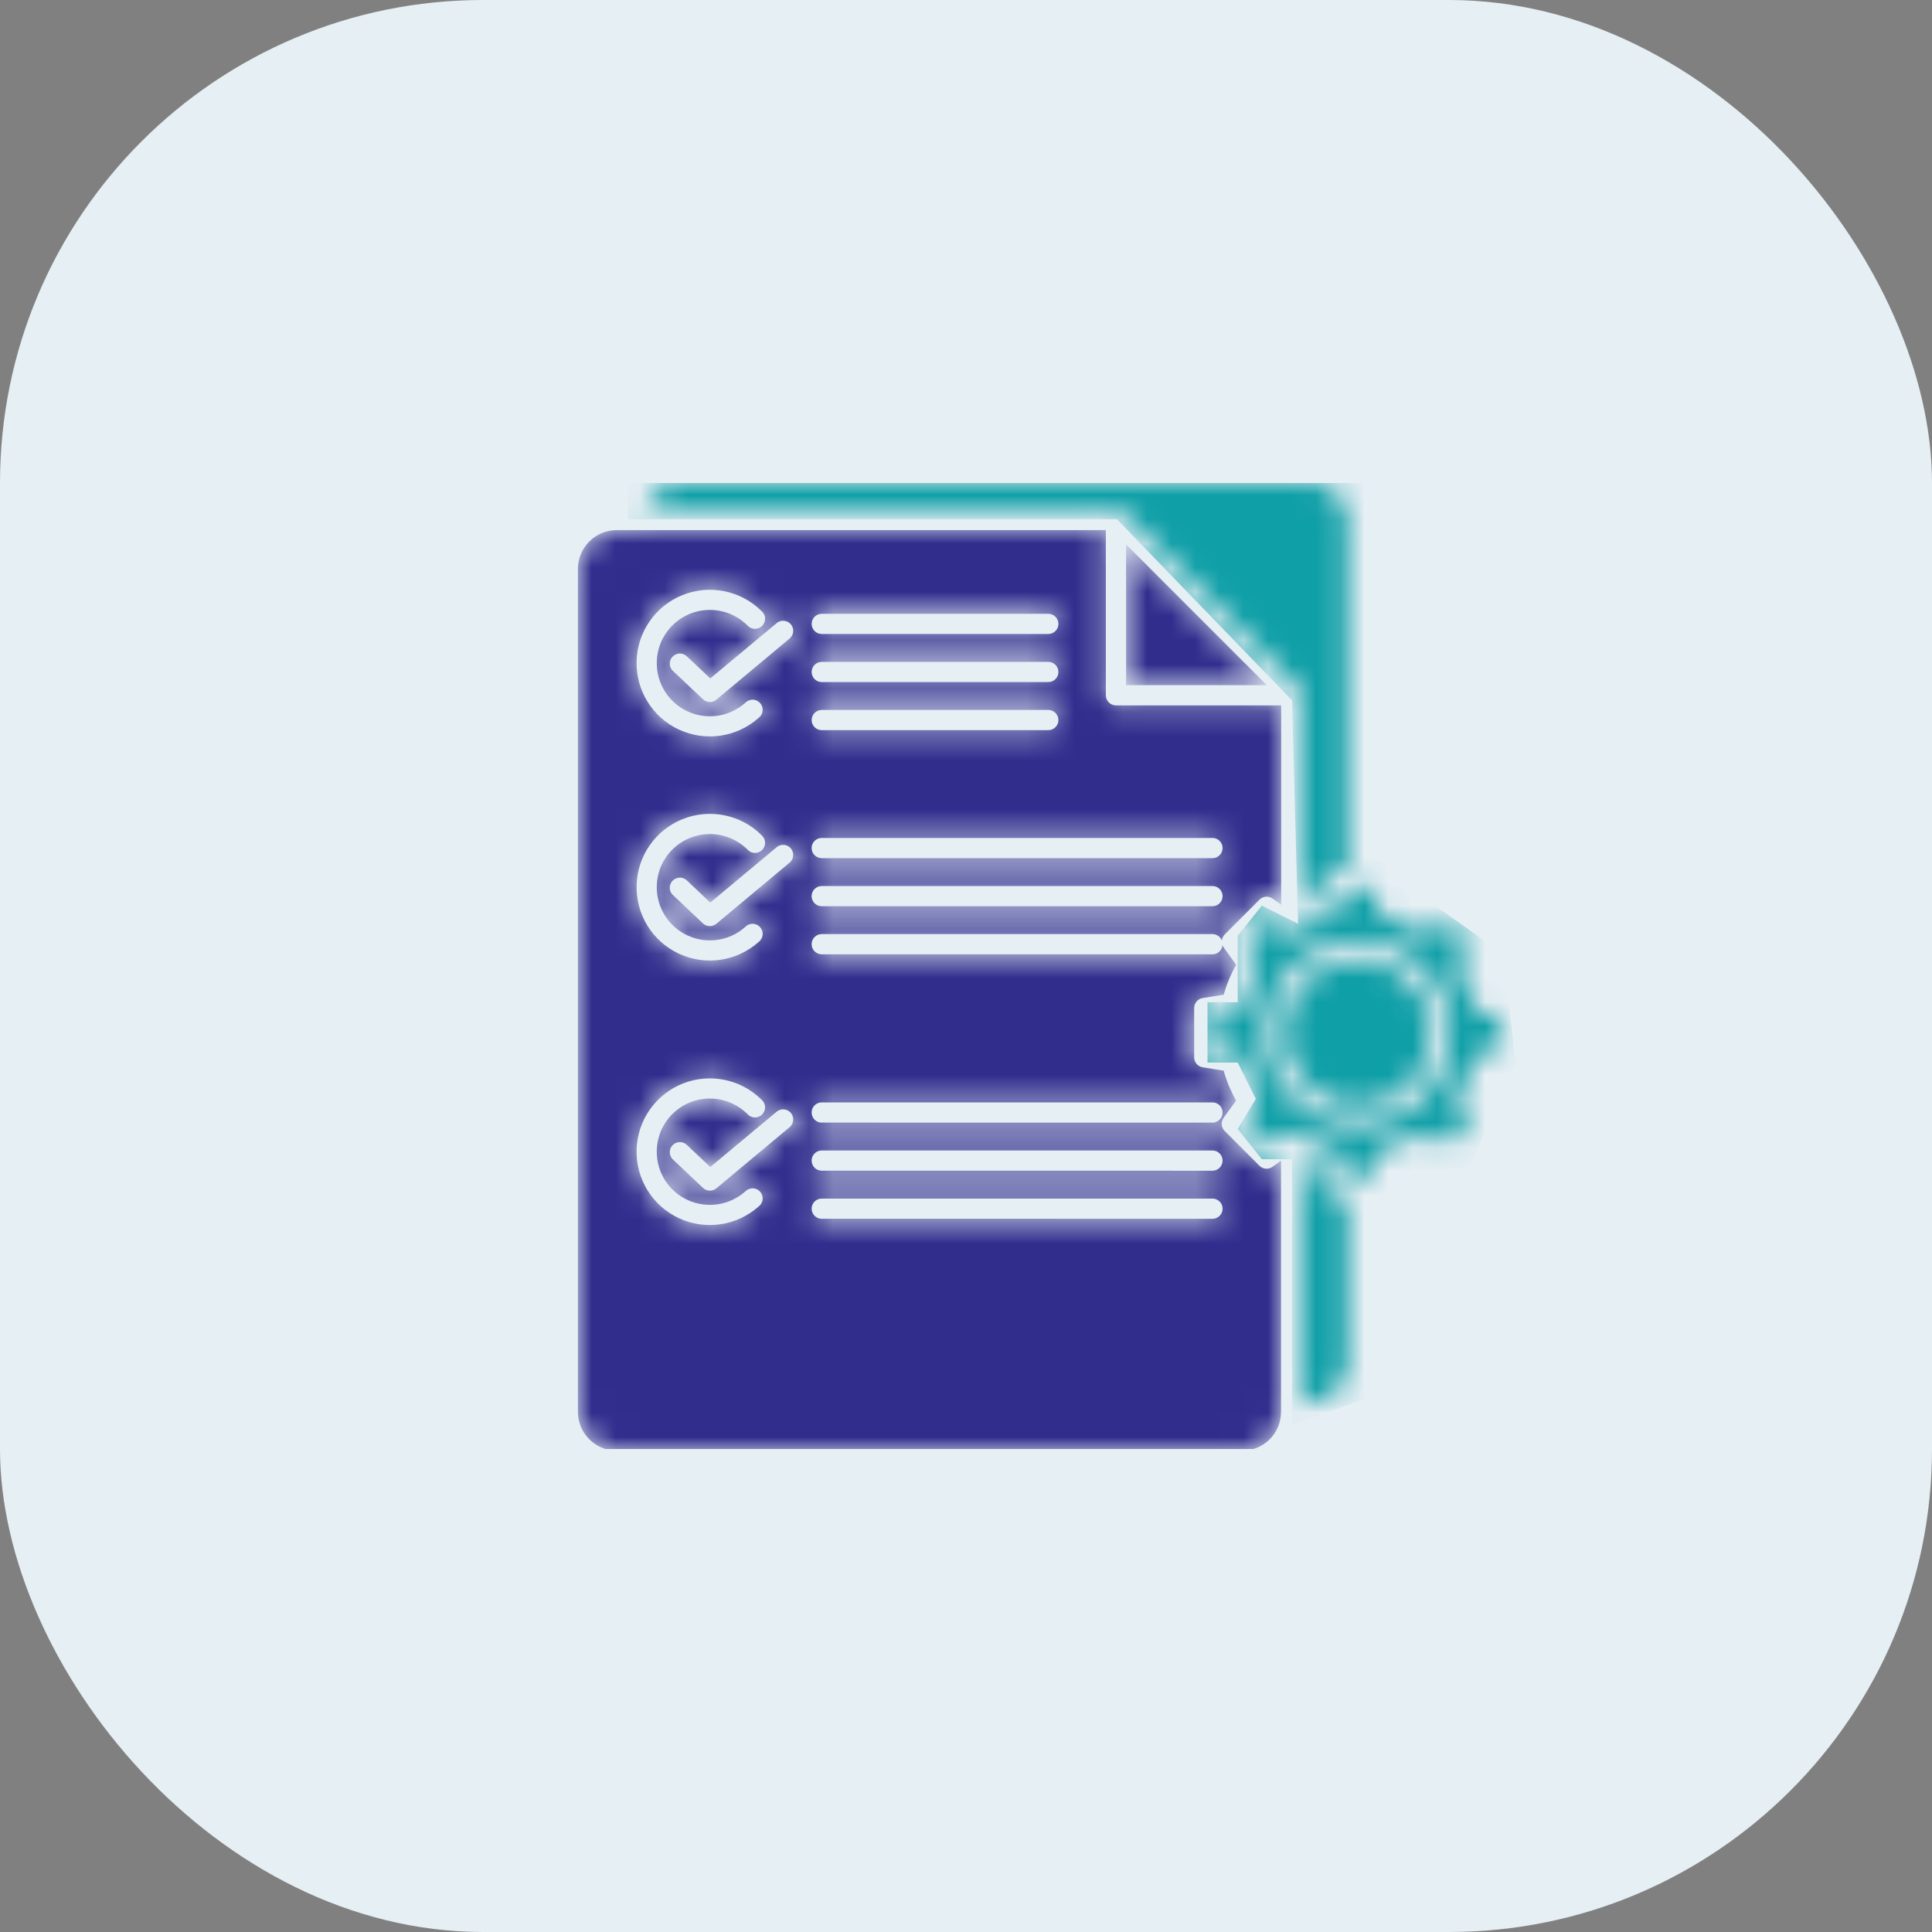 <svg width="80" height="80" viewBox="0 0 80 80" fill="none" xmlns="http://www.w3.org/2000/svg">
<rect x="0" y="0" width="80" height="80" fill="#808080" stroke="none"/>
<rect width="80" height="80" rx="20" fill="#E6EFF4"/>
<g clip-path="url(#clip0_2799_42)">
<mask id="mask0_2799_42" style="mask-type:alpha" maskUnits="userSpaceOnUse" x="23" y="19" width="40" height="42">
<path fill-rule="evenodd" clip-rule="evenodd" d="M52.459 28.372L46.629 22.542V28.372H52.459ZM30.855 29.106C30.935 29.021 31.049 28.972 31.167 28.972C31.285 28.974 31.398 29.024 31.476 29.113C31.554 29.202 31.592 29.32 31.578 29.437C31.565 29.555 31.503 29.662 31.407 29.731C30.502 30.532 29.207 30.72 28.11 30.209C27.014 29.697 26.327 28.585 26.36 27.375C26.392 26.165 27.139 25.091 28.262 24.64C29.385 24.19 30.668 24.448 31.529 25.298C31.62 25.372 31.674 25.481 31.681 25.598C31.687 25.716 31.643 25.83 31.561 25.914C31.48 25.999 31.365 26.043 31.247 26.039C31.129 26.036 31.02 25.981 30.944 25.892C30.319 25.274 29.389 25.087 28.575 25.414C27.761 25.741 27.219 26.521 27.196 27.396C27.17 28.274 27.67 29.082 28.464 29.453C29.259 29.824 30.199 29.688 30.855 29.106ZM27.891 27.807L29.109 28.955V28.957C29.263 29.101 29.501 29.108 29.663 28.972L32.717 26.423C32.875 26.27 32.89 26.021 32.748 25.854C32.608 25.685 32.361 25.654 32.183 25.783L29.412 28.092L28.464 27.2C28.386 27.113 28.275 27.062 28.157 27.06C28.04 27.058 27.928 27.108 27.848 27.193C27.766 27.278 27.726 27.393 27.735 27.509C27.742 27.627 27.801 27.734 27.891 27.807ZM34.027 26.252C33.796 26.252 33.609 26.065 33.609 25.834C33.609 25.603 33.796 25.416 34.027 25.416H43.407C43.638 25.416 43.827 25.603 43.827 25.834C43.827 26.065 43.638 26.252 43.407 26.252H34.027ZM34.027 28.243C33.796 28.243 33.609 28.056 33.609 27.825C33.609 27.594 33.796 27.407 34.027 27.407H43.407C43.638 27.407 43.827 27.594 43.827 27.825C43.827 28.056 43.638 28.243 43.407 28.243H34.027ZM34.027 30.234C33.796 30.234 33.609 30.047 33.609 29.816C33.609 29.586 33.796 29.397 34.027 29.397H43.407C43.638 29.397 43.827 29.586 43.827 29.816C43.827 30.047 43.638 30.234 43.407 30.234H34.027ZM30.855 38.386C30.934 38.299 31.049 38.25 31.167 38.252C31.285 38.254 31.398 38.305 31.476 38.394C31.554 38.483 31.592 38.599 31.578 38.717C31.565 38.835 31.503 38.941 31.407 39.01C30.502 39.813 29.207 40 28.109 39.489C27.014 38.977 26.327 37.863 26.36 36.655C26.392 35.445 27.139 34.371 28.262 33.92C29.385 33.468 30.667 33.726 31.529 34.576C31.619 34.651 31.674 34.762 31.681 34.878C31.687 34.996 31.643 35.111 31.561 35.194C31.48 35.278 31.365 35.323 31.247 35.319C31.129 35.314 31.02 35.261 30.944 35.17C30.319 34.555 29.388 34.367 28.574 34.694C27.76 35.022 27.219 35.801 27.195 36.677C27.17 37.554 27.67 38.361 28.464 38.733C29.259 39.104 30.199 38.968 30.855 38.386ZM27.891 37.087L29.108 38.236C29.263 38.381 29.501 38.386 29.663 38.252L32.717 35.703C32.875 35.55 32.889 35.301 32.748 35.132C32.608 34.965 32.361 34.934 32.183 35.062L29.412 37.374L28.464 36.479C28.385 36.391 28.275 36.341 28.157 36.341C28.04 36.339 27.928 36.386 27.846 36.471C27.766 36.557 27.726 36.671 27.733 36.789C27.742 36.906 27.8 37.015 27.891 37.087ZM34.027 35.534C33.796 35.534 33.607 35.347 33.607 35.116C33.607 34.885 33.796 34.698 34.027 34.698H50.206C50.438 34.698 50.625 34.885 50.625 35.116C50.625 35.347 50.438 35.534 50.206 35.534H34.027ZM34.027 37.525C33.796 37.525 33.607 37.338 33.607 37.107C33.607 36.877 33.796 36.689 34.027 36.689H50.206C50.438 36.689 50.625 36.877 50.625 37.107C50.625 37.338 50.438 37.525 50.206 37.525H34.027ZM30.854 49.338V49.34C30.934 49.253 31.049 49.204 31.167 49.206C31.285 49.206 31.398 49.258 31.476 49.346C31.554 49.434 31.592 49.553 31.578 49.671C31.565 49.787 31.503 49.894 31.407 49.963C30.502 50.764 29.206 50.953 28.109 50.441C27.014 49.93 26.327 48.817 26.36 47.607C26.392 46.398 27.139 45.323 28.262 44.872C29.384 44.422 30.667 44.68 31.528 45.53C31.619 45.605 31.674 45.714 31.681 45.832C31.686 45.948 31.643 46.062 31.561 46.148C31.479 46.231 31.365 46.277 31.247 46.271C31.129 46.268 31.02 46.213 30.943 46.124C30.318 45.508 29.388 45.319 28.574 45.646C27.76 45.973 27.219 46.753 27.195 47.63C27.17 48.506 27.669 49.315 28.463 49.685C29.259 50.056 30.198 49.92 30.854 49.338ZM27.891 48.039L29.108 49.187V49.189C29.263 49.333 29.501 49.34 29.663 49.206L32.717 46.657V46.655C32.875 46.502 32.889 46.255 32.748 46.086C32.608 45.917 32.361 45.886 32.182 46.015L29.412 48.324L28.463 47.429V47.43C28.385 47.343 28.274 47.292 28.156 47.291C28.04 47.289 27.927 47.338 27.848 47.423C27.766 47.508 27.726 47.623 27.735 47.739C27.742 47.857 27.8 47.965 27.891 48.037L27.891 48.039ZM34.026 46.484V46.486C33.796 46.486 33.608 46.298 33.608 46.066C33.608 45.835 33.796 45.648 34.026 45.648H50.206C50.438 45.648 50.625 45.835 50.625 46.066C50.625 46.298 50.438 46.486 50.206 46.486L34.026 46.484ZM34.026 48.475V48.477C33.796 48.477 33.608 48.288 33.608 48.057C33.608 47.827 33.796 47.639 34.026 47.639H50.206C50.438 47.639 50.625 47.827 50.625 48.057C50.625 48.288 50.438 48.477 50.206 48.477L34.026 48.475ZM34.026 50.466V50.468C33.796 50.468 33.608 50.279 33.608 50.048C33.608 49.818 33.796 49.631 34.026 49.631H50.206C50.438 49.631 50.625 49.818 50.625 50.048C50.625 50.279 50.438 50.468 50.206 50.468L34.026 50.466ZM53.886 48.035V58.05H54.204C55.087 58.046 55.803 57.33 55.807 56.446V49.534H55.205C54.986 49.534 54.804 49.367 54.786 49.149L54.651 48.312H54.653C54.437 48.25 54.222 48.177 54.015 48.09C53.972 48.072 53.928 48.054 53.885 48.034L53.886 48.035ZM53.049 37.465L52.713 37.221C52.547 37.089 52.306 37.101 52.155 37.252L50.712 38.695L50.714 38.693C50.647 38.76 50.605 38.849 50.594 38.942C50.531 38.784 50.376 38.68 50.205 38.678H34.026C33.796 38.678 33.607 38.867 33.607 39.098C33.607 39.329 33.796 39.516 34.026 39.516H50.205C50.42 39.516 50.598 39.356 50.621 39.144C50.634 39.176 50.651 39.207 50.67 39.234L51.187 39.948C51.076 40.143 50.978 40.346 50.892 40.553C50.805 40.761 50.732 40.973 50.67 41.189L49.833 41.324C49.615 41.34 49.446 41.524 49.448 41.742V43.78C49.448 43.986 49.597 44.16 49.798 44.193L50.667 44.333H50.669C50.729 44.549 50.803 44.761 50.889 44.968C50.976 45.175 51.074 45.379 51.183 45.573L50.678 46.271H50.68C50.545 46.438 50.558 46.678 50.709 46.829L52.151 48.271C52.297 48.417 52.526 48.435 52.691 48.315L53.045 48.059V58.468C53.042 59.352 52.326 60.068 51.443 60.07H25.536C24.651 60.068 23.934 59.352 23.93 58.468V23.553C23.934 22.669 24.65 21.953 25.535 21.949H45.791V28.79C45.791 29.022 45.98 29.209 46.21 29.209H53.051V37.465L53.049 37.465ZM53.716 38.511C53.696 38.526 53.672 38.54 53.648 38.551L53.638 38.557V38.558C53.49 38.667 53.291 38.669 53.142 38.562L52.495 38.092L51.559 39.033L52.024 39.679C52.122 39.816 52.13 39.999 52.041 40.145C51.75 40.608 51.539 41.118 51.416 41.653C51.377 41.818 51.243 41.943 51.076 41.971L50.289 42.096V43.424L51.056 43.547H51.054C51.23 43.568 51.376 43.697 51.415 43.869C51.537 44.391 51.741 44.89 52.02 45.346C52.131 45.493 52.133 45.695 52.026 45.842L51.559 46.491L52.496 47.428L53.14 46.961C53.278 46.861 53.461 46.856 53.605 46.945L53.645 46.971C53.67 46.981 53.692 46.996 53.714 47.011C53.914 47.129 54.121 47.232 54.335 47.319C54.588 47.425 54.847 47.508 55.113 47.568C55.278 47.608 55.405 47.743 55.432 47.91L55.558 48.697H56.886L57.01 47.93C57.029 47.754 57.158 47.608 57.331 47.568C57.854 47.448 58.352 47.243 58.81 46.963C58.955 46.854 59.157 46.852 59.304 46.96L59.951 47.428L60.889 46.491L60.42 45.844L60.422 45.842C60.324 45.704 60.318 45.521 60.407 45.377C60.696 44.912 60.907 44.403 61.03 43.869C61.068 43.704 61.203 43.577 61.372 43.551L62.158 43.426V42.098L61.392 41.974C61.216 41.954 61.07 41.825 61.03 41.653C60.968 41.386 60.885 41.126 60.781 40.875C60.681 40.633 60.562 40.399 60.425 40.177C60.314 40.03 60.313 39.828 60.42 39.681L60.889 39.035L59.953 38.092L59.306 38.562C59.17 38.66 58.984 38.667 58.841 38.578C58.376 38.288 57.867 38.077 57.333 37.953C57.168 37.913 57.042 37.779 57.015 37.612L56.89 36.825H55.558L55.434 37.592H55.436C55.416 37.768 55.287 37.913 55.115 37.953C54.847 38.015 54.588 38.099 54.335 38.202C54.123 38.291 53.914 38.393 53.716 38.511ZM58.361 40.624C59.382 41.644 59.541 43.242 58.739 44.441C57.94 45.642 56.403 46.109 55.069 45.559C53.737 45.007 52.978 43.591 53.26 42.176C53.541 40.761 54.782 39.741 56.225 39.741C57.026 39.739 57.794 40.057 58.361 40.624ZM56.225 38.904C54.382 38.904 52.796 40.205 52.437 42.011C52.077 43.816 53.043 45.626 54.746 46.331C56.446 47.036 58.41 46.44 59.433 44.908C60.456 43.377 60.254 41.337 58.952 40.034C58.229 39.309 57.248 38.902 56.225 38.904ZM53.757 28.495L46.501 21.238H46.495L46.492 21.234L46.488 21.233H46.472L46.464 21.227H46.448L46.444 21.225L46.443 21.183H46.441L46.433 21.18L46.428 21.176H46.426L46.419 21.173L46.404 21.162L46.395 21.156H46.284H46.288H26.744C26.936 20.46 27.569 19.975 28.292 19.972H54.202C55.087 19.975 55.803 20.691 55.806 21.576V35.987H55.205C55 35.987 54.825 36.136 54.792 36.34L54.653 37.208C54.436 37.27 54.224 37.343 54.017 37.43C53.973 37.448 53.929 37.466 53.886 37.486V28.621L53.884 28.616V28.587L53.88 28.581L53.873 28.567V28.565L53.87 28.56L53.866 28.552V28.55L53.862 28.545L53.861 28.541H53.85L53.844 28.534V28.53H53.835L53.771 28.552L53.768 28.549H53.762L53.757 28.495Z" fill="#166EBA"/>
</mask>
<g mask="url(#mask0_2799_42)">
<path fill-rule="evenodd" clip-rule="evenodd" d="M52.459 28.372L46.629 22.542V28.372H52.459ZM30.855 29.106C30.935 29.021 31.049 28.972 31.167 28.972C31.285 28.974 31.398 29.024 31.476 29.113C31.554 29.202 31.592 29.32 31.578 29.437C31.565 29.555 31.503 29.662 31.407 29.731C30.502 30.532 29.207 30.72 28.11 30.209C27.014 29.697 26.327 28.585 26.36 27.375C26.392 26.165 27.139 25.091 28.262 24.64C29.385 24.19 30.668 24.448 31.529 25.298C31.62 25.372 31.674 25.481 31.681 25.598C31.687 25.716 31.643 25.83 31.561 25.914C31.48 25.999 31.365 26.043 31.247 26.039C31.129 26.036 31.02 25.981 30.944 25.892C30.319 25.274 29.389 25.087 28.575 25.414C27.761 25.741 27.219 26.521 27.196 27.396C27.17 28.274 27.67 29.082 28.464 29.453C29.259 29.824 30.199 29.688 30.855 29.106ZM27.891 27.807L29.109 28.955V28.957C29.263 29.101 29.501 29.108 29.663 28.972L32.717 26.423C32.875 26.27 32.89 26.021 32.748 25.854C32.608 25.685 32.361 25.654 32.183 25.783L29.412 28.092L28.464 27.2C28.386 27.113 28.275 27.062 28.157 27.06C28.04 27.058 27.928 27.108 27.848 27.193C27.766 27.278 27.726 27.393 27.735 27.509C27.742 27.627 27.801 27.734 27.891 27.807ZM34.027 26.252C33.796 26.252 33.609 26.065 33.609 25.834C33.609 25.603 33.796 25.416 34.027 25.416H43.407C43.638 25.416 43.827 25.603 43.827 25.834C43.827 26.065 43.638 26.252 43.407 26.252H34.027ZM34.027 28.243C33.796 28.243 33.609 28.056 33.609 27.825C33.609 27.594 33.796 27.407 34.027 27.407H43.407C43.638 27.407 43.827 27.594 43.827 27.825C43.827 28.056 43.638 28.243 43.407 28.243H34.027ZM34.027 30.234C33.796 30.234 33.609 30.047 33.609 29.816C33.609 29.586 33.796 29.397 34.027 29.397H43.407C43.638 29.397 43.827 29.586 43.827 29.816C43.827 30.047 43.638 30.234 43.407 30.234H34.027ZM30.855 38.386C30.934 38.299 31.049 38.25 31.167 38.252C31.285 38.254 31.398 38.305 31.476 38.394C31.554 38.483 31.592 38.599 31.578 38.717C31.565 38.835 31.503 38.941 31.407 39.01C30.502 39.813 29.207 40 28.109 39.489C27.014 38.977 26.327 37.863 26.36 36.655C26.392 35.445 27.139 34.371 28.262 33.92C29.385 33.468 30.667 33.726 31.529 34.576C31.619 34.651 31.674 34.762 31.681 34.878C31.687 34.996 31.643 35.111 31.561 35.194C31.48 35.278 31.365 35.323 31.247 35.319C31.129 35.314 31.02 35.261 30.944 35.17C30.319 34.555 29.388 34.367 28.574 34.694C27.76 35.022 27.219 35.801 27.195 36.677C27.17 37.554 27.67 38.361 28.464 38.733C29.259 39.104 30.199 38.968 30.855 38.386ZM27.891 37.087L29.108 38.236C29.263 38.381 29.501 38.386 29.663 38.252L32.717 35.703C32.875 35.55 32.889 35.301 32.748 35.132C32.608 34.965 32.361 34.934 32.183 35.062L29.412 37.374L28.464 36.479C28.385 36.391 28.275 36.341 28.157 36.341C28.04 36.339 27.928 36.386 27.846 36.471C27.766 36.557 27.726 36.671 27.733 36.789C27.742 36.906 27.8 37.015 27.891 37.087ZM34.027 35.534C33.796 35.534 33.607 35.347 33.607 35.116C33.607 34.885 33.796 34.698 34.027 34.698H50.206C50.438 34.698 50.625 34.885 50.625 35.116C50.625 35.347 50.438 35.534 50.206 35.534H34.027ZM34.027 37.525C33.796 37.525 33.607 37.338 33.607 37.107C33.607 36.877 33.796 36.689 34.027 36.689H50.206C50.438 36.689 50.625 36.877 50.625 37.107C50.625 37.338 50.438 37.525 50.206 37.525H34.027ZM30.854 49.338V49.34C30.934 49.253 31.049 49.204 31.167 49.206C31.285 49.206 31.398 49.258 31.476 49.346C31.554 49.434 31.592 49.553 31.578 49.671C31.565 49.787 31.503 49.894 31.407 49.963C30.502 50.764 29.206 50.953 28.109 50.441C27.014 49.93 26.327 48.817 26.36 47.607C26.392 46.398 27.139 45.323 28.262 44.872C29.384 44.422 30.667 44.68 31.528 45.53C31.619 45.605 31.674 45.714 31.681 45.832C31.686 45.948 31.643 46.062 31.561 46.148C31.479 46.231 31.365 46.277 31.247 46.271C31.129 46.268 31.02 46.213 30.943 46.124C30.318 45.508 29.388 45.319 28.574 45.646C27.76 45.973 27.219 46.753 27.195 47.63C27.17 48.506 27.669 49.315 28.463 49.685C29.259 50.056 30.198 49.92 30.854 49.338ZM27.891 48.039L29.108 49.187V49.189C29.263 49.333 29.501 49.34 29.663 49.206L32.717 46.657V46.655C32.875 46.502 32.889 46.255 32.748 46.086C32.608 45.917 32.361 45.886 32.182 46.015L29.412 48.324L28.463 47.429V47.43C28.385 47.343 28.274 47.292 28.156 47.291C28.04 47.289 27.927 47.338 27.848 47.423C27.766 47.508 27.726 47.623 27.735 47.739C27.742 47.857 27.8 47.965 27.891 48.037L27.891 48.039ZM34.026 46.484V46.486C33.796 46.486 33.608 46.298 33.608 46.066C33.608 45.835 33.796 45.648 34.026 45.648H50.206C50.438 45.648 50.625 45.835 50.625 46.066C50.625 46.298 50.438 46.486 50.206 46.486L34.026 46.484ZM34.026 48.475V48.477C33.796 48.477 33.608 48.288 33.608 48.057C33.608 47.827 33.796 47.639 34.026 47.639H50.206C50.438 47.639 50.625 47.827 50.625 48.057C50.625 48.288 50.438 48.477 50.206 48.477L34.026 48.475ZM34.026 50.466V50.468C33.796 50.468 33.608 50.279 33.608 50.048C33.608 49.818 33.796 49.631 34.026 49.631H50.206C50.438 49.631 50.625 49.818 50.625 50.048C50.625 50.279 50.438 50.468 50.206 50.468L34.026 50.466ZM53.886 48.035V58.05H54.204C55.087 58.046 55.803 57.33 55.807 56.446V49.534H55.205C54.986 49.534 54.804 49.367 54.786 49.149L54.651 48.312H54.653C54.437 48.25 54.222 48.177 54.015 48.09C53.972 48.072 53.928 48.054 53.885 48.034L53.886 48.035ZM53.049 37.465L52.713 37.221C52.547 37.089 52.306 37.101 52.155 37.252L50.712 38.695L50.714 38.693C50.647 38.76 50.605 38.849 50.594 38.942C50.531 38.784 50.376 38.68 50.205 38.678H34.026C33.796 38.678 33.607 38.867 33.607 39.098C33.607 39.329 33.796 39.516 34.026 39.516H50.205C50.42 39.516 50.598 39.356 50.621 39.144C50.634 39.176 50.651 39.207 50.67 39.234L51.187 39.948C51.076 40.143 50.978 40.346 50.892 40.553C50.805 40.761 50.732 40.973 50.67 41.189L49.833 41.324C49.615 41.34 49.446 41.524 49.448 41.742V43.78C49.448 43.986 49.597 44.16 49.798 44.193L50.667 44.333H50.669C50.729 44.549 50.803 44.761 50.889 44.968C50.976 45.175 51.074 45.379 51.183 45.573L50.678 46.271H50.68C50.545 46.438 50.558 46.678 50.709 46.829L52.151 48.271C52.297 48.417 52.526 48.435 52.691 48.315L53.045 48.059V58.468C53.042 59.352 52.326 60.068 51.443 60.07H25.536C24.651 60.068 23.934 59.352 23.93 58.468V23.553C23.934 22.669 24.65 21.953 25.535 21.949H45.791V28.79C45.791 29.022 45.98 29.209 46.21 29.209H53.051V37.465L53.049 37.465ZM53.716 38.511C53.696 38.526 53.672 38.54 53.648 38.551L53.638 38.557V38.558C53.49 38.667 53.291 38.669 53.142 38.562L52.495 38.092L51.559 39.033L52.024 39.679C52.122 39.816 52.13 39.999 52.041 40.145C51.75 40.608 51.539 41.118 51.416 41.653C51.377 41.818 51.243 41.943 51.076 41.971L50.289 42.096V43.424L51.056 43.547H51.054C51.23 43.568 51.376 43.697 51.415 43.869C51.537 44.391 51.741 44.89 52.02 45.346C52.131 45.493 52.133 45.695 52.026 45.842L51.559 46.491L52.496 47.428L53.14 46.961C53.278 46.861 53.461 46.856 53.605 46.945L53.645 46.971C53.67 46.981 53.692 46.996 53.714 47.011C53.914 47.129 54.121 47.232 54.335 47.319C54.588 47.425 54.847 47.508 55.113 47.568C55.278 47.608 55.405 47.743 55.432 47.91L55.558 48.697H56.886L57.01 47.93C57.029 47.754 57.158 47.608 57.331 47.568C57.854 47.448 58.352 47.243 58.81 46.963C58.955 46.854 59.157 46.852 59.304 46.96L59.951 47.428L60.889 46.491L60.42 45.844L60.422 45.842C60.324 45.704 60.318 45.521 60.407 45.377C60.696 44.912 60.907 44.403 61.03 43.869C61.068 43.704 61.203 43.577 61.372 43.551L62.158 43.426V42.098L61.392 41.974C61.216 41.954 61.07 41.825 61.03 41.653C60.968 41.386 60.885 41.126 60.781 40.875C60.681 40.633 60.562 40.399 60.425 40.177C60.314 40.03 60.313 39.828 60.42 39.681L60.889 39.035L59.953 38.092L59.306 38.562C59.17 38.66 58.984 38.667 58.841 38.578C58.376 38.288 57.867 38.077 57.333 37.953C57.168 37.913 57.042 37.779 57.015 37.612L56.89 36.825H55.558L55.434 37.592H55.436C55.416 37.768 55.287 37.913 55.115 37.953C54.847 38.015 54.588 38.099 54.335 38.202C54.123 38.291 53.914 38.393 53.716 38.511ZM58.361 40.624C59.382 41.644 59.541 43.242 58.739 44.441C57.94 45.642 56.403 46.109 55.069 45.559C53.737 45.007 52.978 43.591 53.26 42.176C53.541 40.761 54.782 39.741 56.225 39.741C57.026 39.739 57.794 40.057 58.361 40.624ZM56.225 38.904C54.382 38.904 52.796 40.205 52.437 42.011C52.077 43.816 53.043 45.626 54.746 46.331C56.446 47.036 58.41 46.44 59.433 44.908C60.456 43.377 60.254 41.337 58.952 40.034C58.229 39.309 57.248 38.902 56.225 38.904ZM53.757 28.495L46.501 21.238H46.495L46.492 21.234L46.488 21.233H46.472L46.464 21.227H46.448L46.444 21.225L46.443 21.183H46.441L46.433 21.18L46.428 21.176H46.426L46.419 21.173L46.404 21.162L46.395 21.156H46.284H46.288H26.744C26.936 20.46 27.569 19.975 28.292 19.972H54.202C55.087 19.975 55.803 20.691 55.806 21.576V35.987H55.205C55 35.987 54.825 36.136 54.792 36.34L54.653 37.208C54.436 37.27 54.224 37.343 54.017 37.43C53.973 37.448 53.929 37.466 53.886 37.486V28.621L53.884 28.616V28.587L53.88 28.581L53.873 28.567V28.565L53.87 28.56L53.866 28.552V28.55L53.862 28.545L53.861 28.541H53.85L53.844 28.534V28.53H53.835L53.771 28.552L53.768 28.549H53.762L53.757 28.495Z" fill="#302D8D"/>
<path d="M58 36.5L62.25 39.5L62.75 44L61 48L57 57.75L53.5 59V48H52.25L51.25 46.75L52 45.5L51.25 44H50V41.5H51.25V40V38.75L52.25 37.5L53.75 38.25L53.5 29L46.25 21.5H26V19.25L57 18.75L58 36.5Z" fill="#0F9FA7"/>
</g>
</g>
<defs>
<clipPath id="clip0_2799_42">
<rect width="40" height="40" fill="white" transform="translate(23 20)"/>
</clipPath>
</defs>
</svg>
